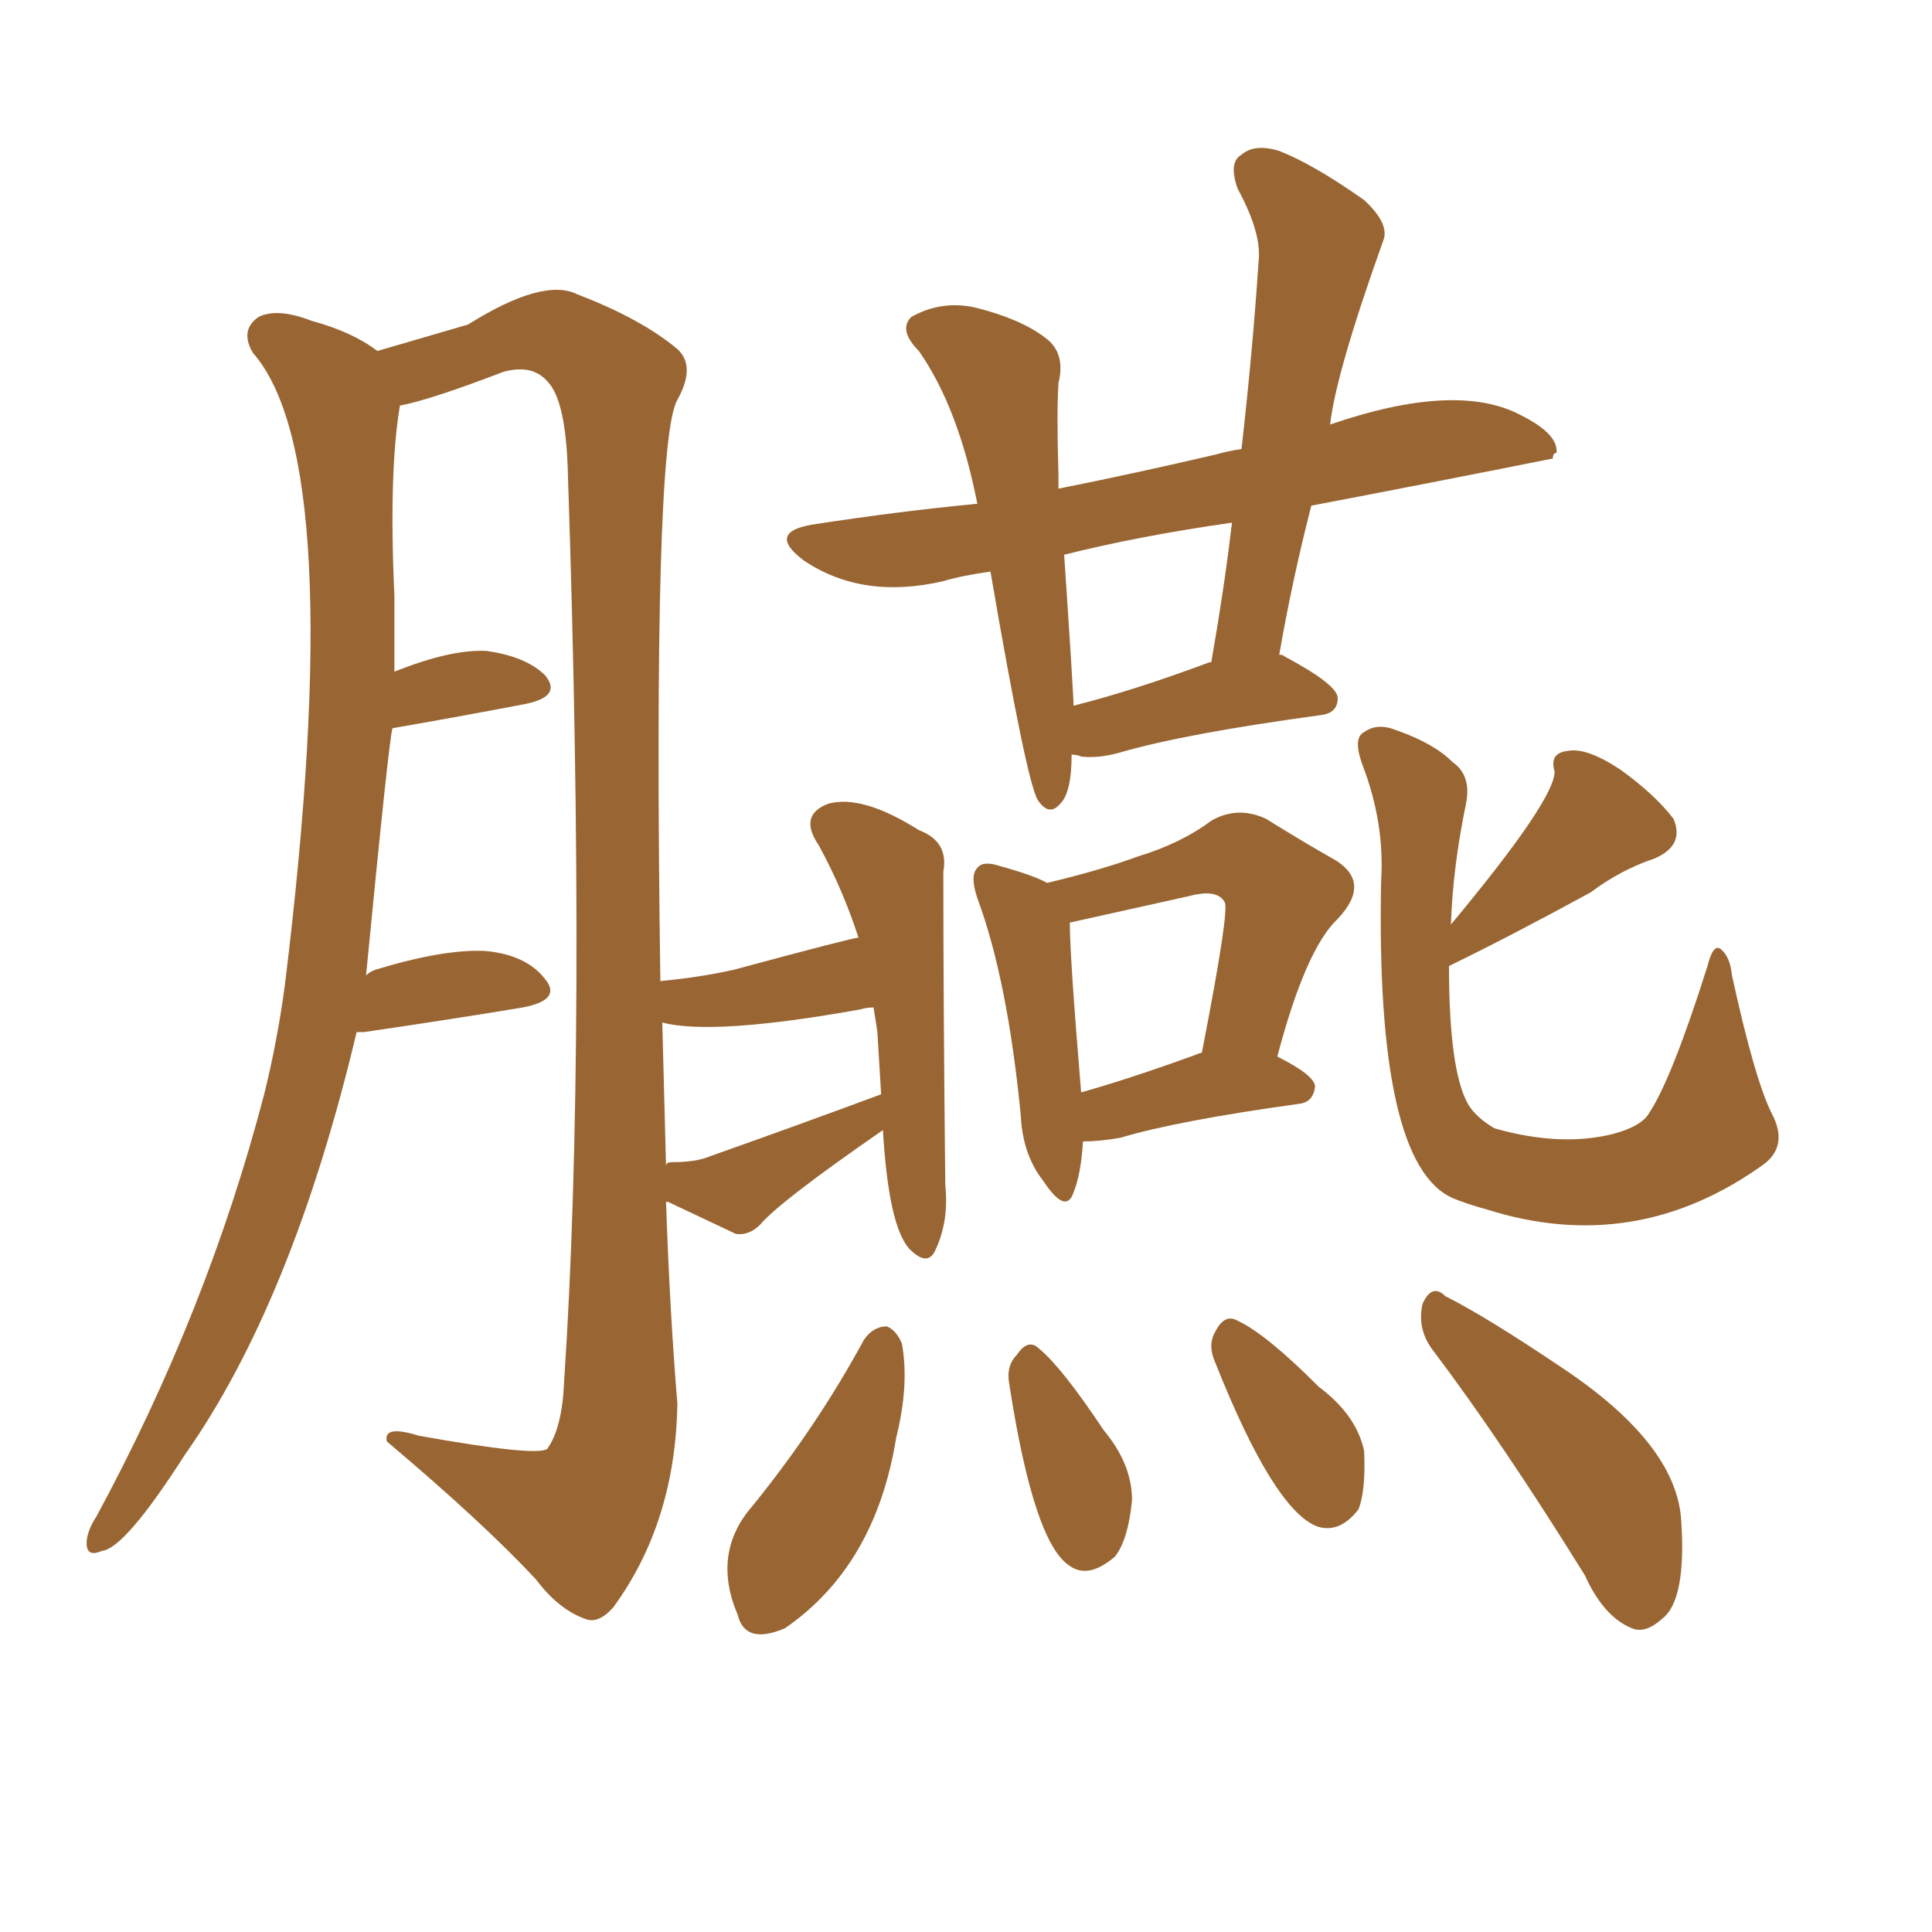 <svg xmlns="http://www.w3.org/2000/svg" xmlns:xlink="http://www.w3.org/1999/xlink" width="150" height="150"><path fill="#996633" padding="10" d="M83.20 58.59L83.20 58.59Q83.20 61.52 82.32 62.40L82.32 62.40Q81.45 63.43 80.57 62.11L80.57 62.11Q79.69 60.64 76.90 44.38L76.90 44.38Q74.71 44.68 73.24 45.12L73.24 45.12Q66.94 46.58 62.40 43.51L62.40 43.51Q59.47 41.31 63.13 40.72L63.13 40.72Q69.73 39.70 75.88 39.11L75.88 39.11Q74.41 31.64 71.34 27.25L71.34 27.25Q69.73 25.63 70.75 24.61L70.75 24.61Q73.10 23.29 75.73 23.88L75.73 23.88Q79.25 24.76 81.15 26.22L81.15 26.22Q82.76 27.39 82.18 29.74L82.18 29.74Q82.03 31.93 82.18 36.91L82.18 36.91Q82.18 37.35 82.18 37.94L82.18 37.94Q88.04 36.77 94.34 35.30L94.34 35.30Q95.36 35.01 96.39 34.86L96.39 34.86Q97.27 27.10 97.71 20.36L97.71 20.36Q98.00 18.16 96.09 14.65L96.09 14.65Q95.36 12.60 96.39 12.01L96.39 12.01Q97.41 11.13 99.32 11.72L99.32 11.72Q101.95 12.74 105.91 15.53L105.91 15.53Q107.96 17.43 107.37 18.75L107.37 18.75Q103.71 29.00 103.27 32.96L103.27 32.96Q113.09 29.59 118.07 32.23L118.07 32.23Q121.00 33.69 120.85 35.16L120.85 35.16Q120.56 35.16 120.56 35.60L120.56 35.60Q111.04 37.50 101.81 39.26L101.81 39.26Q100.34 44.97 99.32 50.83L99.32 50.83Q99.61 50.83 99.76 50.98L99.76 50.98Q103.86 53.17 103.86 54.20L103.86 54.20Q103.86 55.37 102.54 55.52L102.54 55.52Q91.85 56.98 86.87 58.45L86.87 58.45Q85.25 58.89 83.94 58.74L83.94 58.74Q83.64 58.59 83.20 58.59ZM93.90 51.42L93.90 51.42Q93.90 51.42 94.04 51.42L94.04 51.42Q95.07 45.56 95.65 40.58L95.65 40.58Q88.48 41.60 82.62 43.07L82.62 43.07Q83.35 53.91 83.35 54.79L83.35 54.79Q88.04 53.61 93.90 51.42ZM84.08 88.62L84.08 88.62Q83.94 91.11 83.35 92.58L83.35 92.58Q82.76 94.34 81.01 91.70L81.01 91.70Q79.39 89.65 79.25 86.57L79.25 86.57Q78.22 76.03 75.88 69.73L75.88 69.73Q75.29 67.97 75.88 67.38L75.88 67.38Q76.32 66.80 77.64 67.24L77.64 67.24Q80.27 67.97 81.30 68.55L81.30 68.55Q85.55 67.53 88.33 66.50L88.33 66.50Q91.70 65.48 94.04 63.72L94.04 63.72Q96.09 62.55 98.29 63.57L98.29 63.57Q101.37 65.48 103.71 66.80L103.71 66.80Q106.49 68.55 103.86 71.34L103.86 71.34Q101.37 73.68 99.17 82.03L99.17 82.03Q102.10 83.50 102.10 84.38L102.10 84.38Q101.95 85.55 100.93 85.69L100.93 85.69Q91.41 87.01 87.01 88.33L87.01 88.33Q85.40 88.62 84.08 88.62ZM92.87 81.88L92.87 81.88Q93.16 81.74 93.31 81.74L93.31 81.74Q95.51 70.46 95.07 70.02L95.07 70.02Q94.48 68.99 92.29 69.58L92.29 69.58Q87.01 70.75 83.06 71.63L83.06 71.63Q83.06 74.27 83.94 84.81L83.94 84.81Q87.60 83.79 92.87 81.88ZM51.71 93.31L51.71 93.31Q52.00 101.81 52.59 108.98L52.59 108.98Q52.44 118.21 47.61 124.80L47.61 124.80Q46.44 126.12 45.41 125.68L45.41 125.68Q43.36 124.95 41.60 122.61L41.60 122.61Q37.50 118.21 30.03 111.91L30.03 111.91Q29.74 110.60 32.52 111.47L32.52 111.47Q41.60 113.09 42.48 112.50L42.48 112.50Q43.65 110.89 43.80 107.23L43.80 107.23Q45.56 80.71 44.09 36.77L44.09 36.77Q43.95 31.05 42.48 29.59L42.48 29.59Q41.31 28.27 39.11 28.86L39.11 28.86Q33.40 31.05 31.05 31.49L31.05 31.49Q30.18 36.62 30.62 46.29L30.62 46.29Q30.62 49.07 30.62 52.15L30.62 52.15Q35.01 50.39 37.79 50.54L37.79 50.54Q40.87 50.98 42.33 52.44L42.33 52.44Q43.65 54.05 40.87 54.64L40.87 54.64Q36.33 55.52 30.47 56.54L30.47 56.54Q30.18 57.57 28.42 75.73L28.42 75.73Q28.71 75.44 29.15 75.29L29.15 75.29Q34.42 73.68 37.65 73.83L37.65 73.83Q40.87 74.12 42.33 76.03L42.33 76.03Q43.65 77.64 40.58 78.22L40.58 78.22Q35.30 79.10 28.27 80.13L28.27 80.13Q27.83 80.13 27.69 80.13L27.69 80.13Q22.71 101.07 14.36 112.94L14.36 112.94Q9.67 120.26 7.91 120.41L7.91 120.41Q6.59 121.00 6.74 119.53L6.74 119.53Q6.88 118.65 7.47 117.77L7.47 117.77Q16.11 101.81 20.51 84.96L20.51 84.96Q21.53 80.86 22.12 76.46L22.12 76.46Q27.10 35.89 19.63 27.39L19.63 27.39Q18.60 25.63 20.07 24.61L20.07 24.61Q21.53 23.88 24.17 24.90L24.17 24.90Q27.39 25.78 29.30 27.25L29.30 27.25Q32.81 26.22 36.33 25.20L36.33 25.20Q42.19 21.53 44.82 22.85L44.82 22.85Q49.80 24.76 52.59 27.10L52.59 27.10Q54.05 28.42 52.59 31.05L52.59 31.05Q50.68 34.28 51.27 76.17L51.27 76.17Q54.35 75.88 56.98 75.29L56.98 75.29Q66.21 72.80 66.65 72.80L66.65 72.80Q65.48 69.14 63.57 65.63L63.57 65.63Q61.96 63.28 64.31 62.40L64.31 62.40Q66.94 61.67 71.34 64.45L71.34 64.45Q73.68 65.33 73.24 67.68L73.24 67.68Q73.24 77.78 73.39 91.99L73.39 91.99Q73.68 94.78 72.66 96.97L72.66 96.97Q72.07 98.44 70.61 96.97L70.61 96.97Q68.99 95.21 68.55 87.74L68.55 87.74Q60.50 93.31 59.03 95.07L59.03 95.07Q58.15 95.95 57.13 95.80L57.13 95.80Q54.05 94.34 51.86 93.31L51.86 93.31Q51.86 93.31 51.71 93.31ZM55.08 89.79L55.08 89.79Q62.11 87.30 68.41 84.96L68.41 84.96Q68.26 82.47 68.12 80.13L68.12 80.13Q67.97 79.10 67.82 78.22L67.82 78.22Q67.24 78.22 66.80 78.37L66.80 78.37Q55.37 80.42 51.42 79.39L51.42 79.39Q51.56 85.11 51.71 90.53L51.71 90.53Q51.71 90.23 52.15 90.23L52.15 90.23Q54.05 90.23 55.08 89.79ZM112.65 71.78L112.65 71.78Q120.70 62.11 120.70 59.91L120.70 59.91Q120.26 58.45 121.73 58.30L121.73 58.30Q123.19 58.01 125.83 59.77L125.83 59.77Q128.47 61.67 129.93 63.57L129.93 63.57Q130.81 65.63 128.47 66.65L128.47 66.65Q125.83 67.53 123.49 69.29L123.49 69.29Q117.04 72.80 112.50 75L112.50 75Q112.50 83.06 113.96 85.69L113.96 85.69Q114.55 86.72 116.02 87.60L116.02 87.60Q121.14 89.06 125.24 88.04L125.24 88.04Q127.44 87.45 128.03 86.43L128.03 86.43Q129.79 83.79 132.57 75L132.57 75Q133.01 73.24 133.59 73.68L133.59 73.68Q134.33 74.27 134.47 75.73L134.47 75.73Q136.23 83.79 137.55 86.43L137.55 86.43Q138.87 88.92 136.96 90.38L136.96 90.38Q127.00 97.56 115.43 93.90L115.43 93.90Q113.82 93.46 112.79 93.02L112.79 93.02Q106.79 90.38 107.23 68.41L107.23 68.41Q107.52 63.87 105.76 59.33L105.76 59.33Q105.03 57.28 105.91 56.84L105.91 56.84Q106.93 56.10 108.40 56.69L108.40 56.69Q111.33 57.71 112.79 59.18L112.79 59.18Q114.26 60.21 113.82 62.40L113.82 62.40Q112.79 67.38 112.65 71.78ZM67.09 104.00L67.09 104.00Q67.82 102.98 68.85 102.98L68.85 102.98Q69.58 103.27 70.02 104.30L70.02 104.30Q70.61 107.52 69.58 111.62L69.58 111.62Q67.97 121.58 60.94 126.42L60.94 126.42Q57.86 127.73 57.28 125.39L57.28 125.39Q55.22 120.56 58.45 116.89L58.45 116.89Q63.43 110.74 67.09 104.00ZM78.37 107.52L78.37 107.52Q78.08 106.05 78.96 105.18L78.96 105.18Q79.83 103.86 80.71 104.74L80.71 104.74Q82.47 106.20 85.69 111.04L85.69 111.04Q87.89 113.67 87.89 116.46L87.89 116.46Q87.60 119.53 86.57 120.85L86.57 120.85Q84.52 122.61 83.06 121.58L83.06 121.58Q80.27 119.82 78.37 107.52ZM94.34 105.76L94.34 105.76Q93.75 104.44 94.34 103.42L94.34 103.42Q95.07 101.95 96.09 102.54L96.09 102.54Q98.29 103.56 102.39 107.67L102.39 107.67Q105.32 109.86 105.91 112.65L105.91 112.65Q106.05 115.72 105.47 117.19L105.47 117.19Q104.00 119.09 102.25 118.51L102.25 118.51Q98.88 117.19 94.34 105.76ZM111.18 104.74L111.18 104.74L111.18 104.74Q110.01 103.13 110.45 101.22L110.45 101.22Q111.18 99.61 112.21 100.63L112.21 100.63Q115.43 102.25 121.29 106.20L121.29 106.20Q130.08 112.06 130.52 117.92L130.52 117.92Q130.96 124.22 129.05 125.68L129.05 125.68Q127.73 126.86 126.71 126.42L126.71 126.42Q124.51 125.54 123.05 122.31L123.05 122.31Q116.60 111.91 111.18 104.74Z"/></svg>